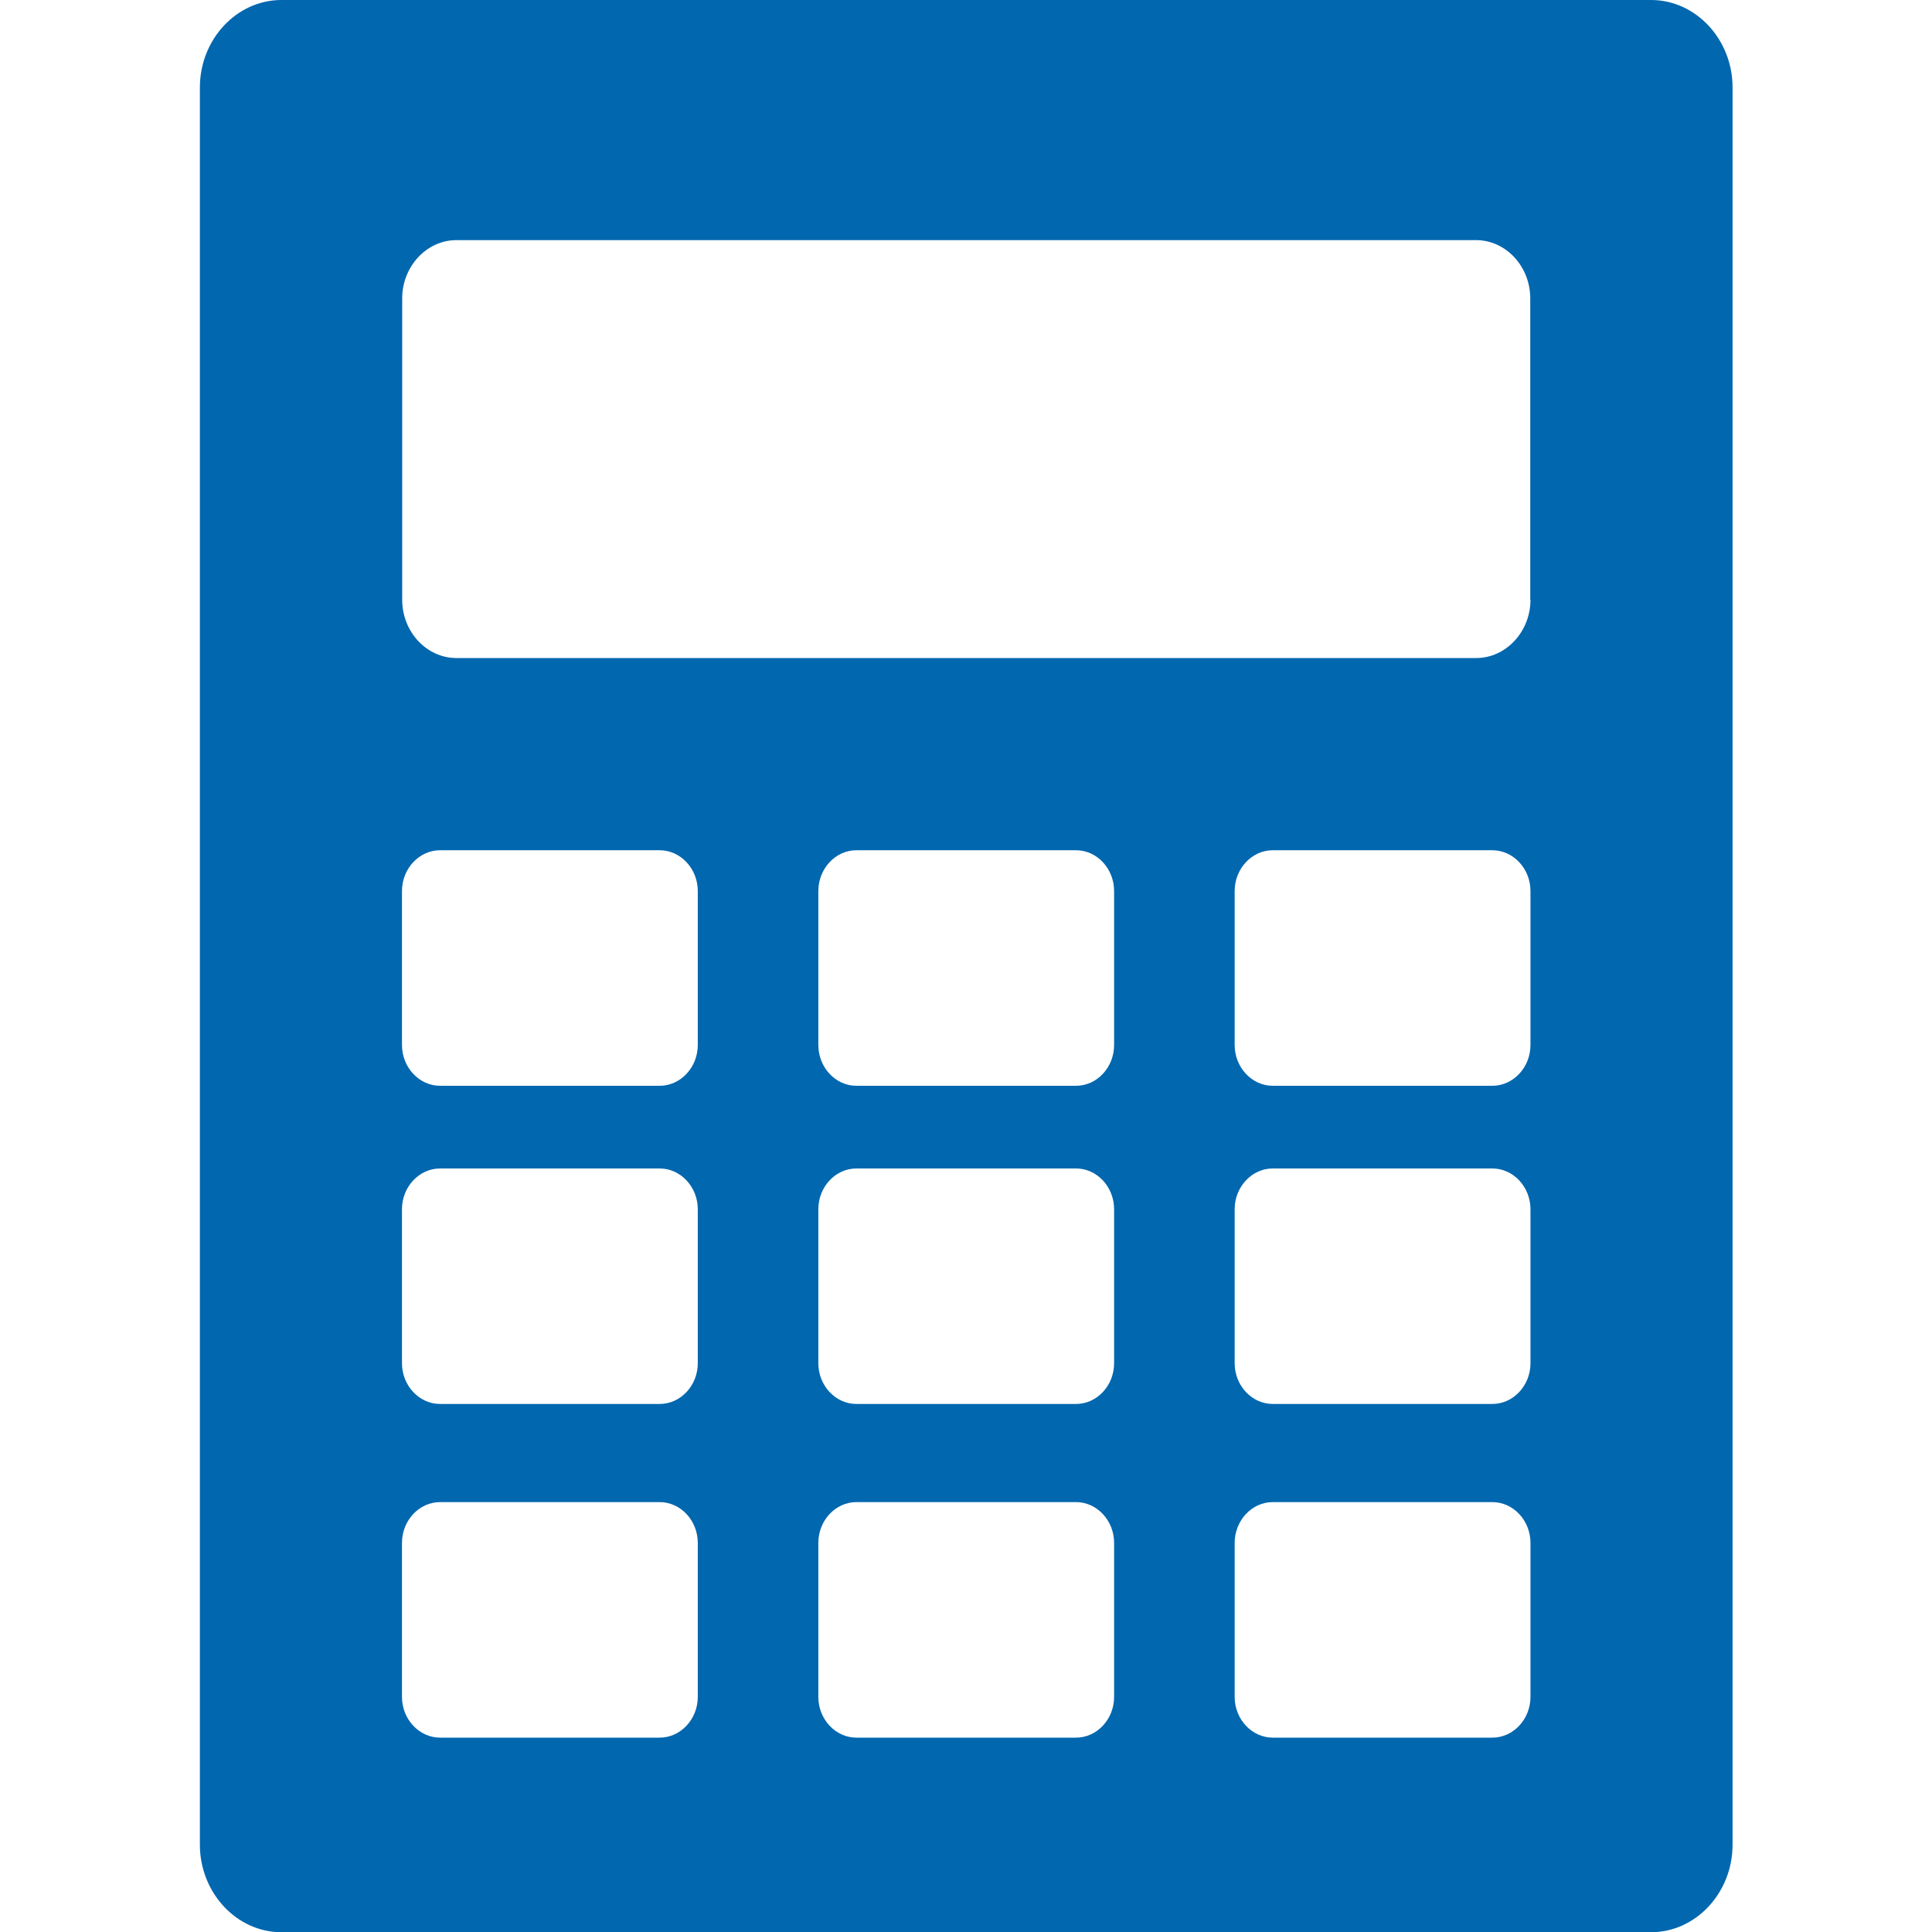 <svg width="35" height="35" viewBox="0 0 35 35" fill="none" xmlns="http://www.w3.org/2000/svg">
<g clip-path="url(#clip0)">
<path d="M29.91 0H5.098C4.286 0 3.621 0.714 3.621 1.585V33.418C3.621 34.289 4.286 35.004 5.098 35.004H29.91C30.722 35.004 31.387 34.289 31.387 33.418V1.585C31.387 0.714 30.722 0 29.91 0ZM12.641 30.741C12.641 31.146 12.329 31.479 11.951 31.479H7.972C7.594 31.479 7.282 31.146 7.282 30.741V27.951C7.282 27.545 7.594 27.212 7.972 27.212H11.951C12.329 27.212 12.641 27.545 12.641 27.951V30.741ZM12.641 24.696C12.641 25.102 12.329 25.434 11.951 25.434H7.972C7.594 25.434 7.282 25.102 7.282 24.696V21.907C7.282 21.5 7.594 21.168 7.972 21.168H11.951C12.329 21.168 12.641 21.5 12.641 21.907V24.696ZM12.641 18.931C12.641 19.337 12.329 19.67 11.951 19.67H7.972C7.594 19.67 7.282 19.337 7.282 18.931V16.142C7.282 15.736 7.594 15.403 7.972 15.403H11.951C12.329 15.403 12.641 15.736 12.641 16.142V18.931ZM20.183 30.741C20.183 31.146 19.872 31.479 19.494 31.479H15.514C15.136 31.479 14.825 31.146 14.825 30.741V27.951C14.825 27.545 15.136 27.212 15.514 27.212H19.494C19.872 27.212 20.183 27.545 20.183 27.951V30.741ZM20.183 24.696C20.183 25.102 19.872 25.434 19.494 25.434H15.514C15.136 25.434 14.825 25.102 14.825 24.696V21.907C14.825 21.5 15.136 21.168 15.514 21.168H19.494C19.872 21.168 20.183 21.5 20.183 21.907V24.696ZM20.183 18.931C20.183 19.337 19.872 19.67 19.494 19.67H15.514C15.136 19.67 14.825 19.337 14.825 18.931V16.142C14.825 15.736 15.136 15.403 15.514 15.403H19.494C19.872 15.403 20.183 15.736 20.183 16.142V18.931ZM27.726 30.741C27.726 31.146 27.414 31.479 27.036 31.479H23.057C22.679 31.479 22.367 31.146 22.367 30.741V27.951C22.367 27.545 22.679 27.212 23.057 27.212H27.036C27.414 27.212 27.726 27.545 27.726 27.951V30.741ZM27.726 24.696C27.726 25.102 27.414 25.434 27.036 25.434H23.057C22.679 25.434 22.367 25.102 22.367 24.696V21.907C22.367 21.5 22.679 21.168 23.057 21.168H27.036C27.414 21.168 27.726 21.5 27.726 21.907V24.696ZM27.726 18.931C27.726 19.337 27.414 19.67 27.036 19.67H23.057C22.679 19.67 22.367 19.337 22.367 18.931V16.142C22.367 15.736 22.679 15.403 23.057 15.403H27.036C27.414 15.403 27.726 15.736 27.726 16.142V18.931ZM27.726 10.864C27.726 11.445 27.281 11.921 26.742 11.921H8.269C7.727 11.921 7.286 11.445 7.286 10.864V5.407C7.286 4.826 7.73 4.35 8.269 4.35H26.739C27.281 4.35 27.722 4.826 27.722 5.407V10.864H27.726Z" fill="#0167AF"/>
</g>
<defs>
<clipPath id="clip0">
<rect width="35" height="35" fill="white"/>
</clipPath>
</defs>
</svg>
